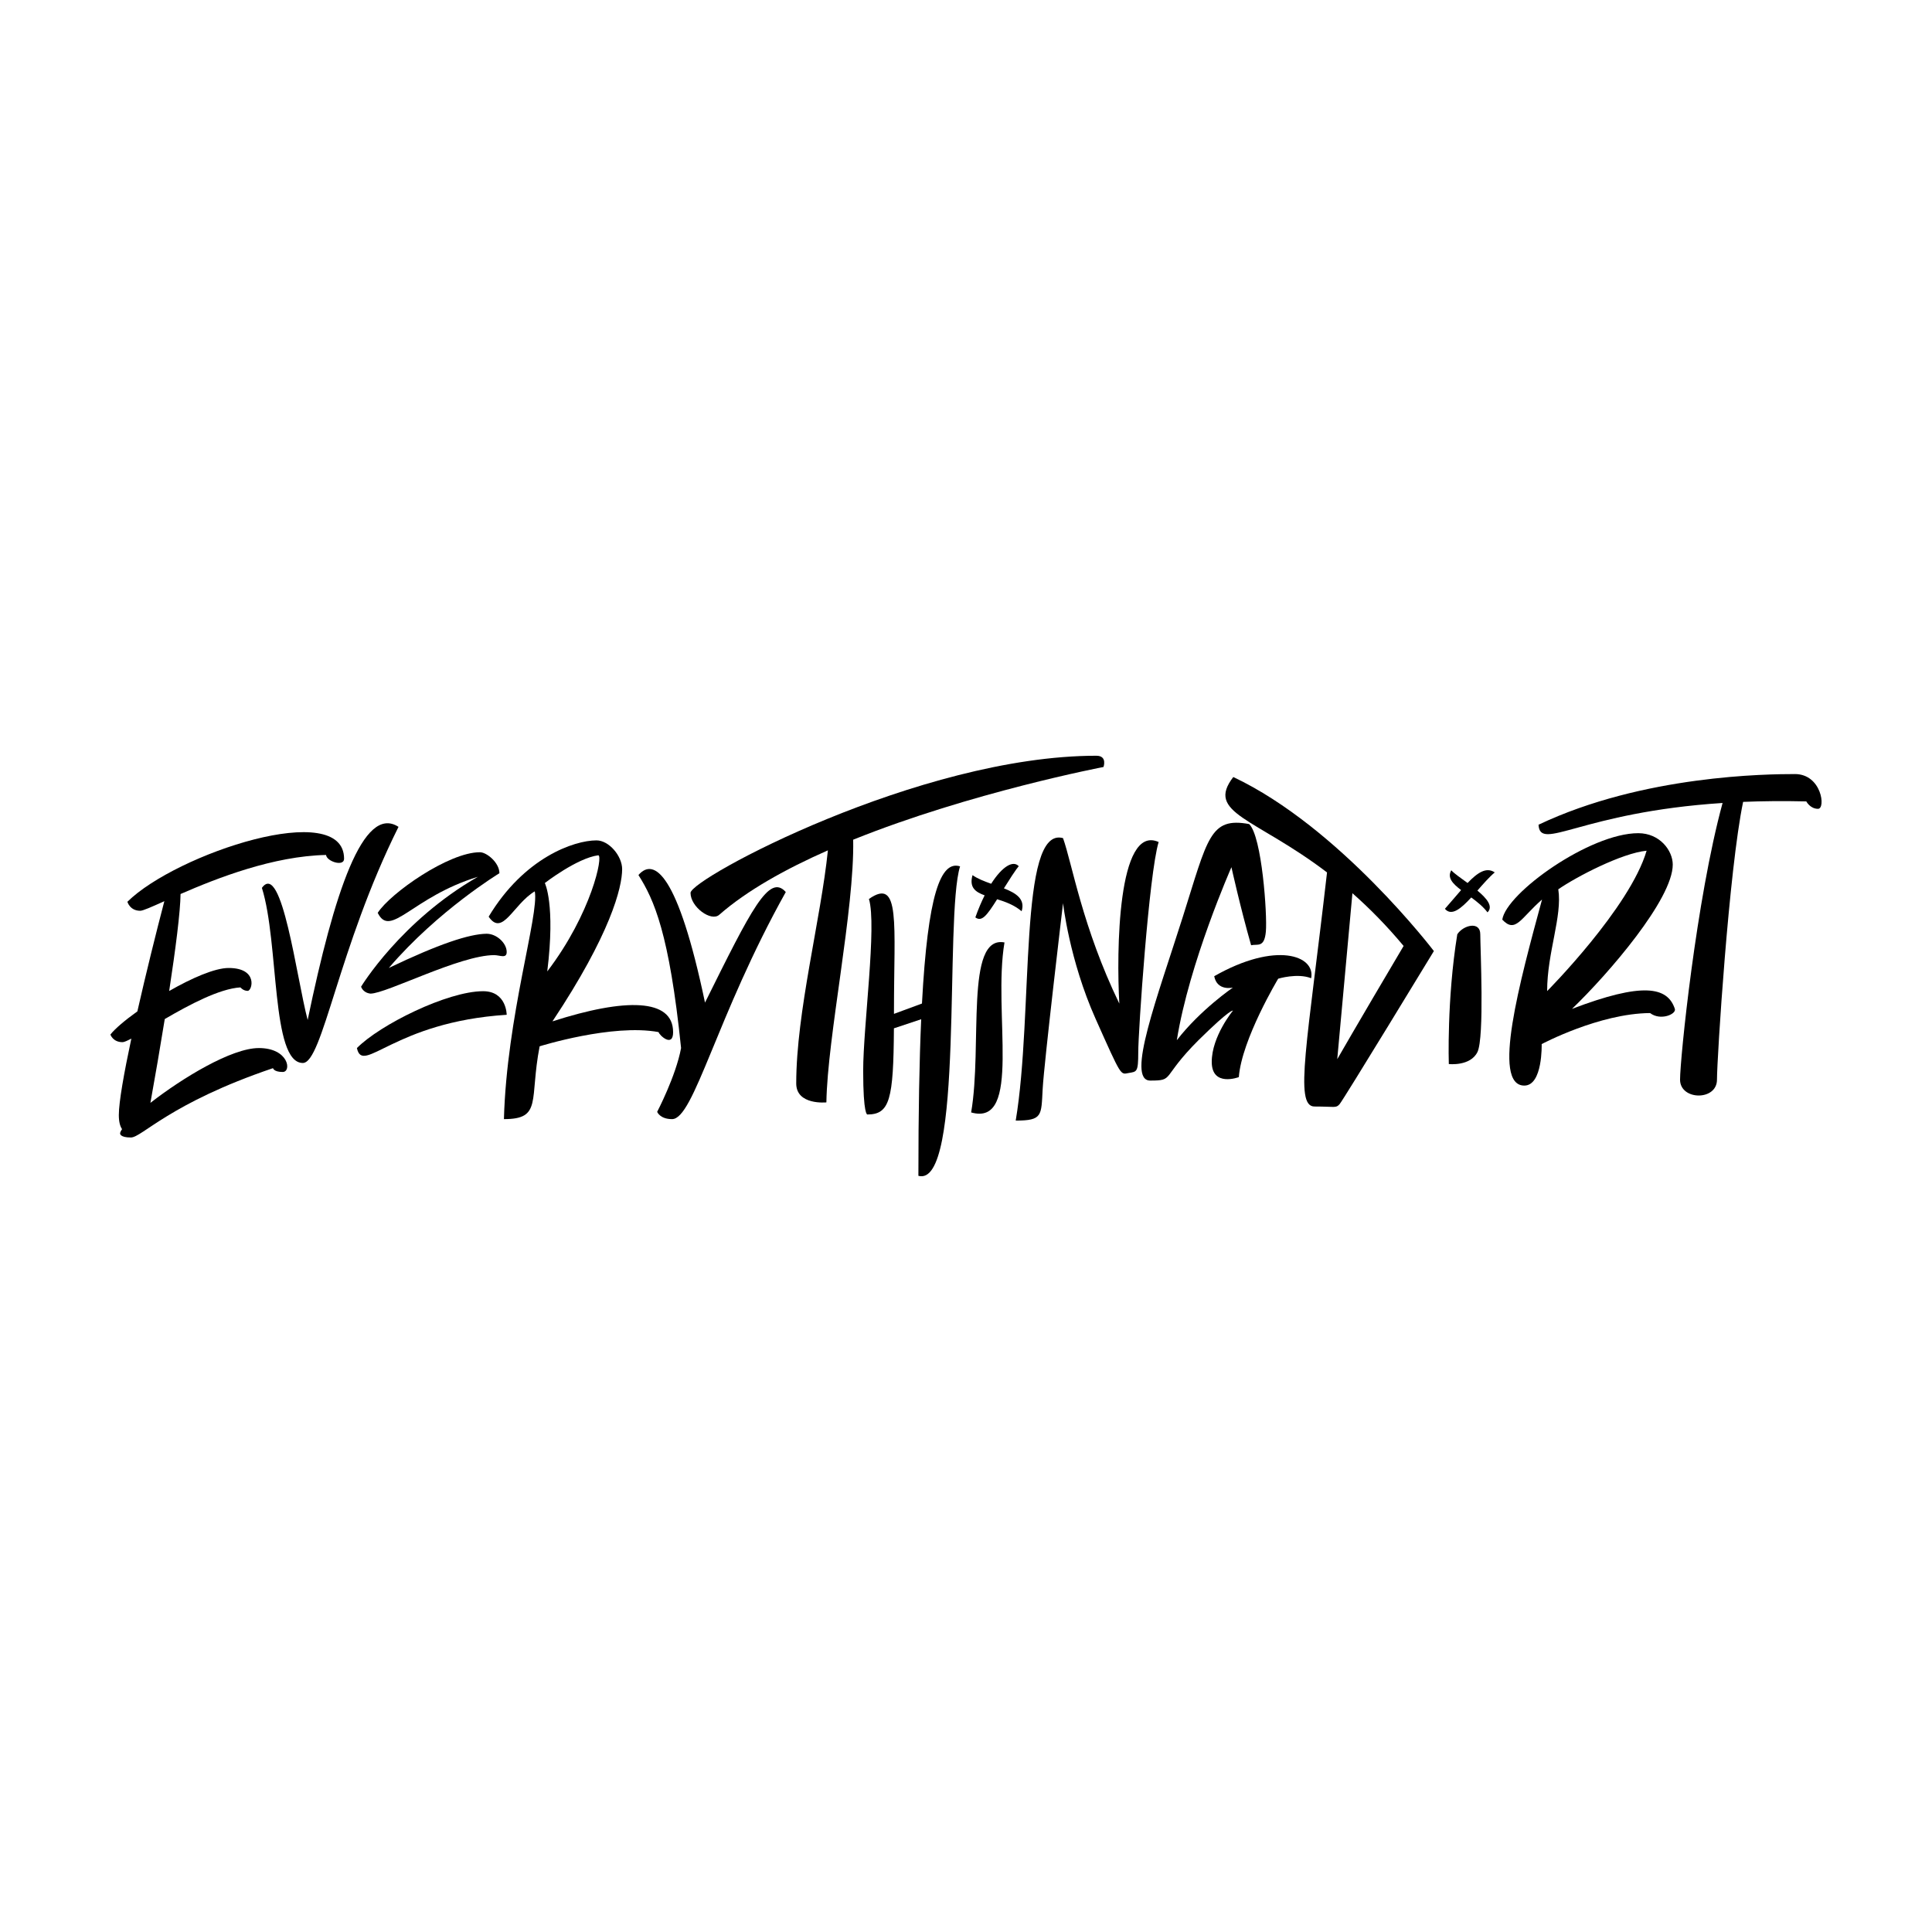 <?xml version="1.0" encoding="UTF-8"?>
<svg id="Layer_1" xmlns="http://www.w3.org/2000/svg" version="1.1" viewBox="0 0 1034 1034">
  <!-- Generator: Adobe Illustrator 29.0.1, SVG Export Plug-In . SVG Version: 2.1.0 Build 192)  -->
  <path d="M785.43,472.57c-3.71-2.71-7.22-5.13-8.71-6.81-2.28,3.99.74,7.18,5.26,10.6-2.7,3.08-5.57,6.55-8.67,10.03,3.54,4.18,8.65-.14,14.1-6.07,3.17,2.33,6.37,4.9,8.7,7.97,3.22-3.17-.4-7.5-5.41-11.65,3.14-3.58,6.31-7.24,9.29-9.73-4.5-3.04-9.19.07-14.57,5.68Z"/>
  <path d="M960.61,414.28c-14.39,0-81.13.5-137.2,27.11.85,14.64,22.57-6.68,98.51-11.64-14.12,51.75-22.76,136.93-22.76,148.08s19.76,11.47,19.76,0,6.43-112.5,13.99-148.67c10.34-.42,21.59-.54,33.81-.25,0,0,2.06,3.97,6.28,3.97s1.98-18.61-12.4-18.61Z"/>
  <path d="M138.5,560.92c-14.62,0-40.95,16.06-58,29.33,2.46-13.63,5.18-29.39,7.68-44.86,13.18-7.69,29.23-16.24,40.49-16.94,0,0,1.48,1.86,3.9,1.86s5.75-12.25-10.21-12.25c-7.41,0-19.83,5.45-31.82,12.32,3.42-22.41,5.99-42.4,6.09-51.91,19.69-8.58,49.66-20.31,77.87-20.9.37,3.53,9.65,6.42,9.65,2.04,0-32.47-89.81-2.78-115.97,23.01,0,0,1.3,4.82,6.87,4.82,1.49,0,6.1-2.07,12.91-5.13-4.34,16.54-9.79,38.47-14.44,58.97-6.64,4.75-11.96,9.26-14.43,12.4,0,0,1.3,4.08,6.49,4.08.83,0,2.47-.72,4.72-1.92-3.92,18.37-6.7,33.95-6.7,40.94,0,3.64.68,6.02,1.73,7.54-.68.97-1.05,1.76-1.05,2.31,0,0-.19,2.15,5.75,2.15s20.78-18.37,76.08-37.11c0,0,.37,2.04,5.2,2.04s3.34-12.8-12.8-12.8Z"/>
  <path d="M164.66,545.89c-5.94-22.45-13.77-85.57-24.49-70.7,9.28,29.56,4.82,93.71,21.9,93.71,10.58,0,18.93-61.61,51.21-126.37-18.93-12.25-34.51,35.44-48.62,103.36Z"/>
  <path d="M202.15,488.55c6.87,13.92,18.37-8.54,53.63-19.3-41.19,23.57-62.53,58.82-62.53,58.82,0,0,.9,3.23,5.01,3.71,8.54,0,47.87-20.6,66.24-20.6,2.97,0,6.68,2.04,6.68-1.67,0-4.76-5.38-9.77-10.76-9.77-9.33.11-25.63,5.52-52.33,18.31,26.35-30.8,59.19-50.7,59.19-50.7,0-5.71-6.87-11.23-10.39-11.23-16.62-.1-47.99,21.9-54.74,32.43Z"/>
  <path d="M258.56,530.49c-19.11,0-55.3,18-67.54,30.43,3.15,14.66,19.61-13.93,80.16-17.81,0,0,0-12.62-12.62-12.62Z"/>
  <path d="M360.24,552.38c0-18-25.42-18.37-64.57-5.75,30.99-46.58,37.3-71.63,37.3-81.46,0-7.05-7.05-15.4-13.73-15.4-12.06,0-38.78,9.28-57.71,40.82,7.42,10.95,13.17-6.68,24.68-13.55,2.44,12.32-15.03,66.99-16.51,121.91,20.6,0,13.55-10.21,19.11-38.97,0,0,38.97-12.21,63.65-7.61.37,1.67,7.79,8.54,7.79,0ZM291.59,472.59s17.26-13.36,28.58-14.84c2.78,0-3.53,30.99-27.28,62.16,4.45-36-1.3-47.32-1.3-47.32Z"/>
  <path d="M377.32,536.61c-14.47-69.03-27.28-77.93-35.63-68.29,8.35,13.17,16.51,31.17,22.82,92.59-2.78,15.03-12.8,34.14-12.8,34.14,0,0,1.48,3.9,7.98,3.9,11.69,0,23.75-55.11,60.86-121.54-8.91-10.02-18.37,9.09-43.24,59.19Z"/>
  <path d="M590.59,410.49s2.19-6.02-3.83-6.02c-94.68,0-217.19,65.81-217.19,73.4s11.08,15.6,15.39,11.7c14.86-13.01,35.56-24.52,58.13-34.47-3.76,36.76-16.95,86.5-16.95,124.77,0,11.77,16.14,10.12,16.14,10.12.53-35.05,15.08-103.21,14.34-140.59,62.92-25.33,133.97-38.91,133.97-38.91Z"/>
  <path d="M493.43,537.09l-14.98,5.53c0-.59,0-1.16,0-1.77,0-46.38,3.63-71.66-13.4-59.72,4.31,14.16-3.08,68.13-3.08,91.94s2.21,23.4,2.21,23.4c12.03,0,14.01-7.97,14.24-46.12l14.6-4.87c-1,22.39-1.5,50.04-1.5,83.82,24.63,6.77,13.82-138.34,22.3-165.63-10.44-3.34-17.29,15.34-20.39,73.41Z"/>
  <path d="M519.75,595.37c27.5,7.8,11.49-53.56,17.85-90.98-21.34-4.04-11.7,55.48-17.85,90.98Z"/>
  <path d="M533.66,481.27c4.4,1.35,9.15,3.07,13.11,6.43,2.04-6.53-2.95-9.7-9.48-12.26,7.2-11.56,7.97-11.82,7.97-11.82-2.95-3.32-8.81-.05-14.79,9.36-3.68-1.31-7.29-2.71-9.98-4.61-1.82,6.5,1.38,8.97,6.49,10.82-1.72,3.43-3.4,7.36-4.98,11.8,3.41,2.47,6.03-.75,11.66-9.71Z"/>
  <path d="M599.06,537.13c-19.74-40.78-25.25-74.89-30.13-88.57-24.03-6.75-15.69,93.77-25.32,151.17,14.42,0,13.64-2.6,14.42-16.88s10.91-99.48,10.91-99.48c0,0,3.38,30.46,17.4,61.85s13.25,29.84,17.66,29.06,5.19-.26,5.19-11.17,5.71-95.32,10.91-112.47c-22.08-9.87-22.6,59.22-21.04,86.49Z"/>
  <path d="M649.84,522.45c1.58,8.19,10.01,6.09,10.01,6.09,0,0-17.38,11.85-30.02,28.18,6.58-41.35,29.23-92.6,29.23-92.6,0,0,4.74,21.49,10.53,41.77,3.42-.79,7.11,1.58,7.9-7.37.79-8.95-2.11-50.96-8.95-57.48-21.07-3.88-22.12,7.44-35.56,49.84-13.43,42.4-30.55,87.44-17.38,87.44s5.53-1.32,25.81-21.6c17.65-17.38,18.44-15.8,18.44-15.8,0,0-11.33,13.7-11.33,27.39s14.49,8.16,14.49,8.16c1.58-20.28,21.07-52.67,21.07-52.67,0,0,10.27-3.16,17.65-.26,2.37-12.19-18.95-19.85-51.88-1.08Z"/>
  <path d="M660.05,415.86c-14.95,19.43,11.58,21.72,50.17,51.06-10.42,91.1-17.72,125.28-6.71,125.28s11.43.99,13.42-1.24,50.48-81.96,50.48-81.96c0,0-50.48-66.32-107.36-93.14ZM751.21,506.27c-25.58,43.22-35.52,60.6-35.52,60.6l8.12-88.82c8.83,7.77,18.06,17.03,27.4,28.22Z"/>
  <path d="M779.94,500.01c-5.68,35.01-4.54,69.46-4.54,69.46,0,0,11.54,1.32,15.33-6.43,3.79-7.76,1.51-55.83,1.51-63.02s-9.08-4.92-12.3,0Z"/>
  <path d="M841.33,539.95c19.78-19.03,53.92-58.77,53.92-77.22,0-7.48-6.9-16.81-18.47-16.81-25.93,0-70.71,32.09-72.76,46.27,7.12,7.53,9.83-.81,21.27-10.76-11.94,44.03-27.12,99.57-9.48,99.57,9.92,0,9.29-22.2,9.29-22.2,0,0,30.78-16.42,58.02-16.61,5.6,4.29,14.18.56,13.25-2.24-3.92-11.94-17.35-14.37-55.04,0ZM833.99,475.95c9.7-6.72,34.08-19.4,47.27-20.65-8.96,30.6-53.24,75.13-53.24,75.13,0-20.65,8.21-40.05,5.97-54.48Z"/>
</svg>